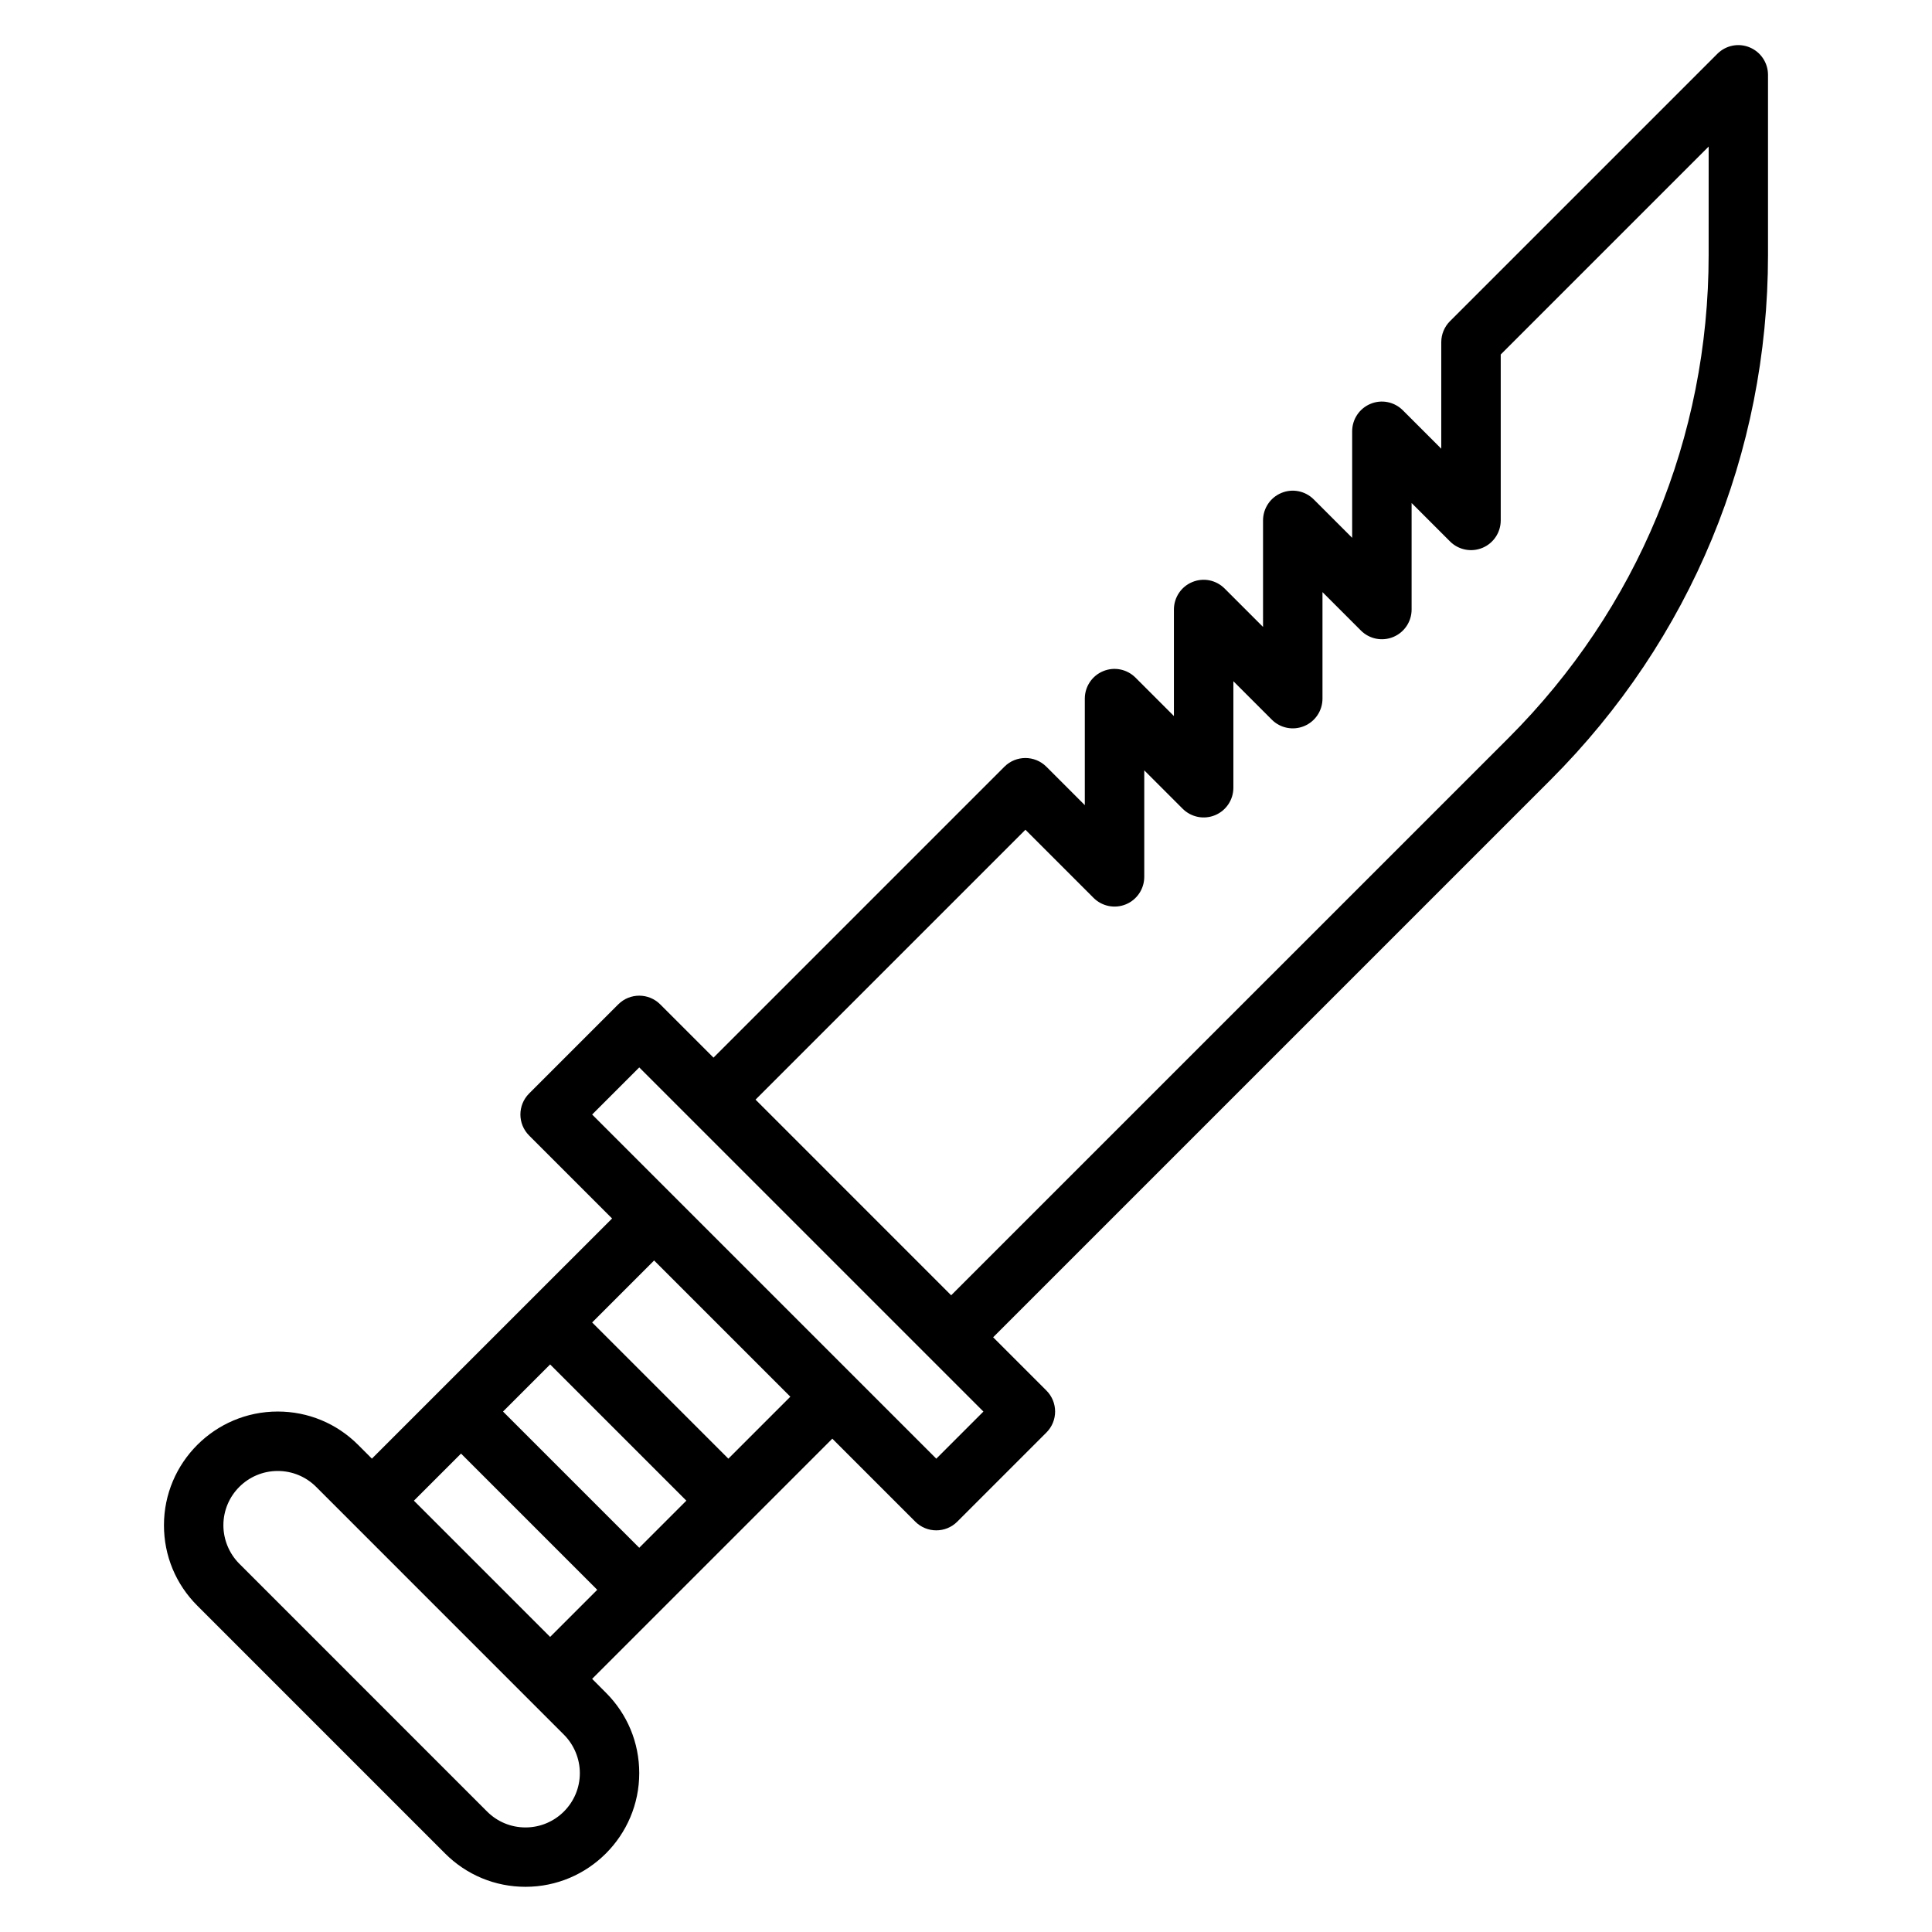 <?xml version="1.0" encoding="UTF-8"?>
<!-- Uploaded to: SVG Repo, www.svgrepo.com, Generator: SVG Repo Mixer Tools -->
<svg fill="#000000" width="800px" height="800px" version="1.1" viewBox="144 144 512 512" xmlns="http://www.w3.org/2000/svg">
 <path d="m607.69 156.56c-2.953-1.234-6.328-0.551-8.582 1.707l-70.848 70.848c-1.48 1.477-2.309 3.477-2.309 5.57v28.23l-10.18-10.18c-2.258-2.258-5.637-2.945-8.582-1.707-2.934 1.211-4.852 4.09-4.852 7.269v28.23l-10.18-10.18c-2.25-2.25-5.637-2.945-8.582-1.707-2.934 1.211-4.856 4.094-4.856 7.273v28.23l-10.18-10.18c-2.258-2.258-5.629-2.945-8.582-1.707-2.934 1.211-4.856 4.094-4.856 7.273v28.23l-10.18-10.18c-2.258-2.258-5.644-2.945-8.582-1.707-2.934 1.211-4.852 4.09-4.852 7.269v28.23l-10.18-10.18c-3.078-3.078-8.055-3.078-11.133 0l-77.09 77.094-14.113-14.113c-3.078-3.078-8.055-3.078-11.133 0l-23.617 23.617c-3.078 3.078-3.078 8.055 0 11.133l21.988 21.988-63.652 63.645-3.66-3.66c-5.691-5.691-13.258-8.824-21.301-8.824-16.629 0-30.145 13.523-30.145 30.137 0 8.055 3.133 15.617 8.832 21.309l65.676 65.684c5.691 5.691 13.258 8.824 21.305 8.824 16.625 0 30.141-13.523 30.141-30.133 0-8.055-3.133-15.617-8.832-21.309l-3.652-3.664 63.652-63.652 21.988 21.988c1.535 1.535 3.547 2.305 5.562 2.305s4.031-0.77 5.566-2.305l23.617-23.617c3.078-3.078 3.078-8.055 0-11.133l-14.113-14.113 147.71-147.71c37.16-37.164 57.637-86.59 57.637-139.15v-47.699c0-3.18-1.922-6.059-4.856-7.273zm-317.9 349.03 36.102 36.102-12.484 12.484-36.102-36.102zm-6.523 122.7c-3.84 0-7.461-1.496-10.18-4.211l-65.676-65.684c-2.676-2.688-4.211-6.387-4.211-10.18 0-7.938 6.453-14.391 14.398-14.391 3.84 0 7.461 1.496 10.18 4.211l65.676 65.684c2.676 2.684 4.211 6.383 4.211 10.18 0 7.934-6.457 14.391-14.398 14.391zm-29.578-86.594 12.488-12.484 36.098 36.102-12.484 12.484zm83.336-11.133-36.102-36.102 16.422-16.422 36.102 36.102zm55.102 0-91.203-91.203 12.484-12.484 91.207 91.203zm204.68-319.03c0 48.367-18.836 93.836-53.027 128.03l-147.71 147.7-51.844-51.848 71.523-71.523 18.051 18.051c2.25 2.25 5.629 2.93 8.582 1.707 2.934-1.211 4.856-4.094 4.856-7.273v-28.23l10.18 10.18c2.25 2.242 5.629 2.93 8.582 1.707 2.934-1.211 4.856-4.094 4.856-7.273v-28.23l10.18 10.18c2.242 2.25 5.621 2.938 8.582 1.707 2.934-1.211 4.852-4.09 4.852-7.273v-28.23l10.18 10.18c2.25 2.25 5.621 2.938 8.582 1.707 2.934-1.211 4.856-4.09 4.856-7.269v-28.23l10.18 10.18c2.25 2.25 5.621 2.93 8.582 1.707 2.934-1.211 4.856-4.094 4.856-7.273v-43.973l55.105-55.105z"/>
</svg>